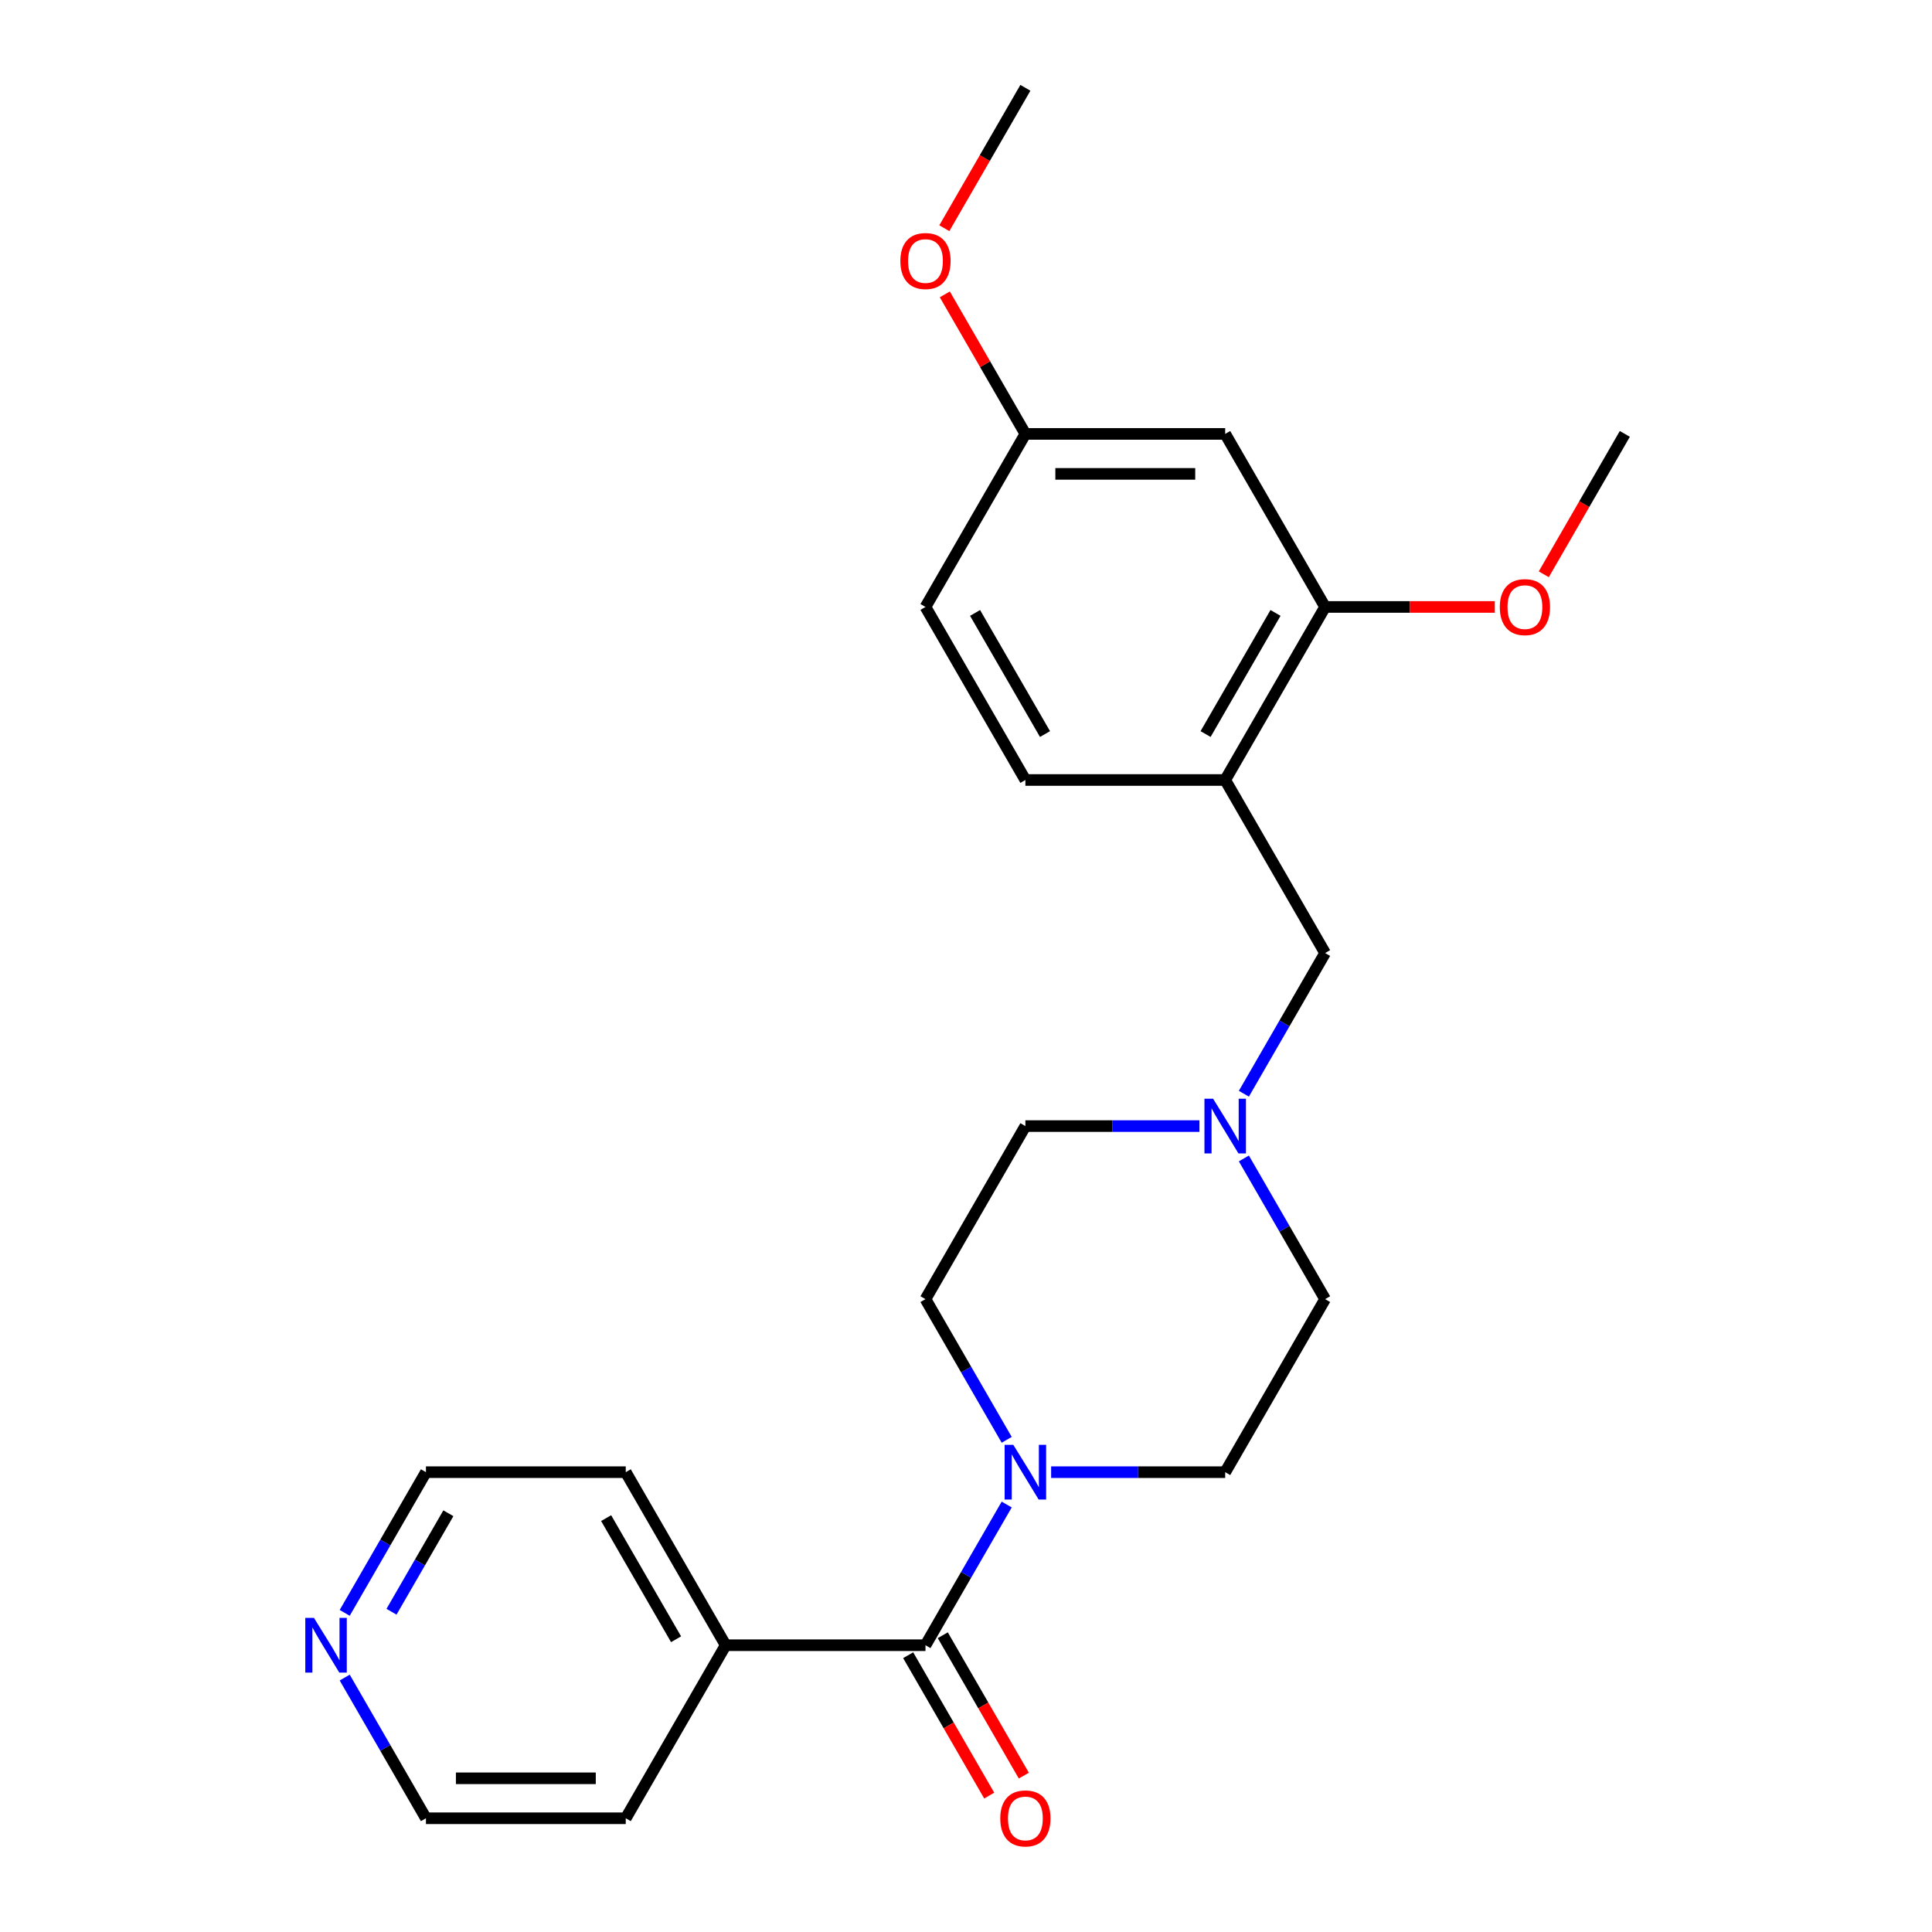<?xml version='1.0' encoding='iso-8859-1'?>
<svg version='1.1' baseProfile='full'
              xmlns='http://www.w3.org/2000/svg'
                      xmlns:rdkit='http://www.rdkit.org/xml'
                      xmlns:xlink='http://www.w3.org/1999/xlink'
                  xml:space='preserve'
width='1000px' height='1000px' viewBox='0 0 1000 1000'>
<!-- END OF HEADER -->
<rect style='opacity:1.0;fill:#FFFFFF;stroke:none' width='1000' height='1000' x='0' y='0'> </rect>
<path class='bond-0' d='M 479.025,851.563 L 500.047,815.152' style='fill:none;fill-rule:evenodd;stroke:#000000;stroke-width:6px;stroke-linecap:butt;stroke-linejoin:miter;stroke-opacity:1' />
<path class='bond-0' d='M 500.047,815.152 L 521.069,778.741' style='fill:none;fill-rule:evenodd;stroke:#0000FF;stroke-width:6px;stroke-linecap:butt;stroke-linejoin:miter;stroke-opacity:1' />
<path class='bond-6' d='M 470.068,856.734 L 491.044,893.065' style='fill:none;fill-rule:evenodd;stroke:#000000;stroke-width:6px;stroke-linecap:butt;stroke-linejoin:miter;stroke-opacity:1' />
<path class='bond-6' d='M 491.044,893.065 L 512.019,929.396' style='fill:none;fill-rule:evenodd;stroke:#FF0000;stroke-width:6px;stroke-linecap:butt;stroke-linejoin:miter;stroke-opacity:1' />
<path class='bond-6' d='M 487.982,846.391 L 508.957,882.722' style='fill:none;fill-rule:evenodd;stroke:#000000;stroke-width:6px;stroke-linecap:butt;stroke-linejoin:miter;stroke-opacity:1' />
<path class='bond-6' d='M 508.957,882.722 L 529.933,919.053' style='fill:none;fill-rule:evenodd;stroke:#FF0000;stroke-width:6px;stroke-linecap:butt;stroke-linejoin:miter;stroke-opacity:1' />
<path class='bond-9' d='M 479.025,851.563 L 375.601,851.563' style='fill:none;fill-rule:evenodd;stroke:#000000;stroke-width:6px;stroke-linecap:butt;stroke-linejoin:miter;stroke-opacity:1' />
<path class='bond-7' d='M 544.062,761.995 L 589.111,761.995' style='fill:none;fill-rule:evenodd;stroke:#0000FF;stroke-width:6px;stroke-linecap:butt;stroke-linejoin:miter;stroke-opacity:1' />
<path class='bond-7' d='M 589.111,761.995 L 634.16,761.995' style='fill:none;fill-rule:evenodd;stroke:#000000;stroke-width:6px;stroke-linecap:butt;stroke-linejoin:miter;stroke-opacity:1' />
<path class='bond-8' d='M 521.069,745.249 L 500.047,708.838' style='fill:none;fill-rule:evenodd;stroke:#0000FF;stroke-width:6px;stroke-linecap:butt;stroke-linejoin:miter;stroke-opacity:1' />
<path class='bond-8' d='M 500.047,708.838 L 479.025,672.427' style='fill:none;fill-rule:evenodd;stroke:#000000;stroke-width:6px;stroke-linecap:butt;stroke-linejoin:miter;stroke-opacity:1' />
<path class='bond-1' d='M 634.16,403.725 L 685.872,493.292' style='fill:none;fill-rule:evenodd;stroke:#000000;stroke-width:6px;stroke-linecap:butt;stroke-linejoin:miter;stroke-opacity:1' />
<path class='bond-3' d='M 634.16,403.725 L 685.872,314.157' style='fill:none;fill-rule:evenodd;stroke:#000000;stroke-width:6px;stroke-linecap:butt;stroke-linejoin:miter;stroke-opacity:1' />
<path class='bond-3' d='M 624.004,379.947 L 660.202,317.25' style='fill:none;fill-rule:evenodd;stroke:#000000;stroke-width:6px;stroke-linecap:butt;stroke-linejoin:miter;stroke-opacity:1' />
<path class='bond-11' d='M 634.16,403.725 L 530.737,403.725' style='fill:none;fill-rule:evenodd;stroke:#000000;stroke-width:6px;stroke-linecap:butt;stroke-linejoin:miter;stroke-opacity:1' />
<path class='bond-2' d='M 620.835,582.86 L 575.786,582.86' style='fill:none;fill-rule:evenodd;stroke:#0000FF;stroke-width:6px;stroke-linecap:butt;stroke-linejoin:miter;stroke-opacity:1' />
<path class='bond-2' d='M 575.786,582.86 L 530.737,582.86' style='fill:none;fill-rule:evenodd;stroke:#000000;stroke-width:6px;stroke-linecap:butt;stroke-linejoin:miter;stroke-opacity:1' />
<path class='bond-4' d='M 643.828,566.114 L 664.85,529.703' style='fill:none;fill-rule:evenodd;stroke:#0000FF;stroke-width:6px;stroke-linecap:butt;stroke-linejoin:miter;stroke-opacity:1' />
<path class='bond-4' d='M 664.85,529.703 L 685.872,493.292' style='fill:none;fill-rule:evenodd;stroke:#000000;stroke-width:6px;stroke-linecap:butt;stroke-linejoin:miter;stroke-opacity:1' />
<path class='bond-25' d='M 643.828,599.606 L 664.85,636.016' style='fill:none;fill-rule:evenodd;stroke:#0000FF;stroke-width:6px;stroke-linecap:butt;stroke-linejoin:miter;stroke-opacity:1' />
<path class='bond-25' d='M 664.85,636.016 L 685.872,672.427' style='fill:none;fill-rule:evenodd;stroke:#000000;stroke-width:6px;stroke-linecap:butt;stroke-linejoin:miter;stroke-opacity:1' />
<path class='bond-5' d='M 685.872,314.157 L 634.16,224.59' style='fill:none;fill-rule:evenodd;stroke:#000000;stroke-width:6px;stroke-linecap:butt;stroke-linejoin:miter;stroke-opacity:1' />
<path class='bond-16' d='M 685.872,314.157 L 729.791,314.157' style='fill:none;fill-rule:evenodd;stroke:#000000;stroke-width:6px;stroke-linecap:butt;stroke-linejoin:miter;stroke-opacity:1' />
<path class='bond-16' d='M 729.791,314.157 L 773.71,314.157' style='fill:none;fill-rule:evenodd;stroke:#FF0000;stroke-width:6px;stroke-linecap:butt;stroke-linejoin:miter;stroke-opacity:1' />
<path class='bond-26' d='M 634.16,224.59 L 530.737,224.59' style='fill:none;fill-rule:evenodd;stroke:#000000;stroke-width:6px;stroke-linecap:butt;stroke-linejoin:miter;stroke-opacity:1' />
<path class='bond-26' d='M 618.647,245.274 L 546.25,245.274' style='fill:none;fill-rule:evenodd;stroke:#000000;stroke-width:6px;stroke-linecap:butt;stroke-linejoin:miter;stroke-opacity:1' />
<path class='bond-12' d='M 634.16,761.995 L 685.872,672.427' style='fill:none;fill-rule:evenodd;stroke:#000000;stroke-width:6px;stroke-linecap:butt;stroke-linejoin:miter;stroke-opacity:1' />
<path class='bond-13' d='M 479.025,672.427 L 530.737,582.86' style='fill:none;fill-rule:evenodd;stroke:#000000;stroke-width:6px;stroke-linecap:butt;stroke-linejoin:miter;stroke-opacity:1' />
<path class='bond-20' d='M 375.601,851.563 L 323.889,941.13' style='fill:none;fill-rule:evenodd;stroke:#000000;stroke-width:6px;stroke-linecap:butt;stroke-linejoin:miter;stroke-opacity:1' />
<path class='bond-21' d='M 375.601,851.563 L 323.889,761.995' style='fill:none;fill-rule:evenodd;stroke:#000000;stroke-width:6px;stroke-linecap:butt;stroke-linejoin:miter;stroke-opacity:1' />
<path class='bond-21' d='M 349.931,848.47 L 313.733,785.773' style='fill:none;fill-rule:evenodd;stroke:#000000;stroke-width:6px;stroke-linecap:butt;stroke-linejoin:miter;stroke-opacity:1' />
<path class='bond-10' d='M 178.422,834.817 L 199.444,798.406' style='fill:none;fill-rule:evenodd;stroke:#0000FF;stroke-width:6px;stroke-linecap:butt;stroke-linejoin:miter;stroke-opacity:1' />
<path class='bond-10' d='M 199.444,798.406 L 220.466,761.995' style='fill:none;fill-rule:evenodd;stroke:#000000;stroke-width:6px;stroke-linecap:butt;stroke-linejoin:miter;stroke-opacity:1' />
<path class='bond-10' d='M 202.642,834.236 L 217.357,808.748' style='fill:none;fill-rule:evenodd;stroke:#0000FF;stroke-width:6px;stroke-linecap:butt;stroke-linejoin:miter;stroke-opacity:1' />
<path class='bond-10' d='M 217.357,808.748 L 232.073,783.261' style='fill:none;fill-rule:evenodd;stroke:#000000;stroke-width:6px;stroke-linecap:butt;stroke-linejoin:miter;stroke-opacity:1' />
<path class='bond-24' d='M 178.422,868.308 L 199.444,904.719' style='fill:none;fill-rule:evenodd;stroke:#0000FF;stroke-width:6px;stroke-linecap:butt;stroke-linejoin:miter;stroke-opacity:1' />
<path class='bond-24' d='M 199.444,904.719 L 220.466,941.13' style='fill:none;fill-rule:evenodd;stroke:#000000;stroke-width:6px;stroke-linecap:butt;stroke-linejoin:miter;stroke-opacity:1' />
<path class='bond-15' d='M 530.737,403.725 L 479.025,314.157' style='fill:none;fill-rule:evenodd;stroke:#000000;stroke-width:6px;stroke-linecap:butt;stroke-linejoin:miter;stroke-opacity:1' />
<path class='bond-15' d='M 540.893,379.947 L 504.695,317.25' style='fill:none;fill-rule:evenodd;stroke:#000000;stroke-width:6px;stroke-linecap:butt;stroke-linejoin:miter;stroke-opacity:1' />
<path class='bond-14' d='M 530.737,224.59 L 479.025,314.157' style='fill:none;fill-rule:evenodd;stroke:#000000;stroke-width:6px;stroke-linecap:butt;stroke-linejoin:miter;stroke-opacity:1' />
<path class='bond-17' d='M 530.737,224.59 L 509.888,188.479' style='fill:none;fill-rule:evenodd;stroke:#000000;stroke-width:6px;stroke-linecap:butt;stroke-linejoin:miter;stroke-opacity:1' />
<path class='bond-17' d='M 509.888,188.479 L 489.039,152.368' style='fill:none;fill-rule:evenodd;stroke:#FF0000;stroke-width:6px;stroke-linecap:butt;stroke-linejoin:miter;stroke-opacity:1' />
<path class='bond-22' d='M 799.056,297.252 L 820.032,260.921' style='fill:none;fill-rule:evenodd;stroke:#FF0000;stroke-width:6px;stroke-linecap:butt;stroke-linejoin:miter;stroke-opacity:1' />
<path class='bond-22' d='M 820.032,260.921 L 841.008,224.59' style='fill:none;fill-rule:evenodd;stroke:#000000;stroke-width:6px;stroke-linecap:butt;stroke-linejoin:miter;stroke-opacity:1' />
<path class='bond-23' d='M 488.785,118.117 L 509.761,81.785' style='fill:none;fill-rule:evenodd;stroke:#FF0000;stroke-width:6px;stroke-linecap:butt;stroke-linejoin:miter;stroke-opacity:1' />
<path class='bond-23' d='M 509.761,81.785 L 530.737,45.455' style='fill:none;fill-rule:evenodd;stroke:#000000;stroke-width:6px;stroke-linecap:butt;stroke-linejoin:miter;stroke-opacity:1' />
<path class='bond-18' d='M 220.466,941.13 L 323.889,941.13' style='fill:none;fill-rule:evenodd;stroke:#000000;stroke-width:6px;stroke-linecap:butt;stroke-linejoin:miter;stroke-opacity:1' />
<path class='bond-18' d='M 235.979,920.445 L 308.376,920.445' style='fill:none;fill-rule:evenodd;stroke:#000000;stroke-width:6px;stroke-linecap:butt;stroke-linejoin:miter;stroke-opacity:1' />
<path class='bond-19' d='M 220.466,761.995 L 323.889,761.995' style='fill:none;fill-rule:evenodd;stroke:#000000;stroke-width:6px;stroke-linecap:butt;stroke-linejoin:miter;stroke-opacity:1' />
<path  class='atom-1' d='M 524.477 747.835
L 533.757 762.835
Q 534.677 764.315, 536.157 766.995
Q 537.637 769.675, 537.717 769.835
L 537.717 747.835
L 541.477 747.835
L 541.477 776.155
L 537.597 776.155
L 527.637 759.755
Q 526.477 757.835, 525.237 755.635
Q 524.037 753.435, 523.677 752.755
L 523.677 776.155
L 519.997 776.155
L 519.997 747.835
L 524.477 747.835
' fill='#0000FF'/>
<path  class='atom-3' d='M 627.9 568.7
L 637.18 583.7
Q 638.1 585.18, 639.58 587.86
Q 641.06 590.54, 641.14 590.7
L 641.14 568.7
L 644.9 568.7
L 644.9 597.02
L 641.02 597.02
L 631.06 580.62
Q 629.9 578.7, 628.66 576.5
Q 627.46 574.3, 627.1 573.62
L 627.1 597.02
L 623.42 597.02
L 623.42 568.7
L 627.9 568.7
' fill='#0000FF'/>
<path  class='atom-7' d='M 517.737 941.21
Q 517.737 934.41, 521.097 930.61
Q 524.457 926.81, 530.737 926.81
Q 537.017 926.81, 540.377 930.61
Q 543.737 934.41, 543.737 941.21
Q 543.737 948.09, 540.337 952.01
Q 536.937 955.89, 530.737 955.89
Q 524.497 955.89, 521.097 952.01
Q 517.737 948.13, 517.737 941.21
M 530.737 952.69
Q 535.057 952.69, 537.377 949.81
Q 539.737 946.89, 539.737 941.21
Q 539.737 935.65, 537.377 932.85
Q 535.057 930.01, 530.737 930.01
Q 526.417 930.01, 524.057 932.81
Q 521.737 935.61, 521.737 941.21
Q 521.737 946.93, 524.057 949.81
Q 526.417 952.69, 530.737 952.69
' fill='#FF0000'/>
<path  class='atom-11' d='M 162.494 837.403
L 171.774 852.403
Q 172.694 853.883, 174.174 856.563
Q 175.654 859.243, 175.734 859.403
L 175.734 837.403
L 179.494 837.403
L 179.494 865.723
L 175.614 865.723
L 165.654 849.323
Q 164.494 847.403, 163.254 845.203
Q 162.054 843.003, 161.694 842.323
L 161.694 865.723
L 158.014 865.723
L 158.014 837.403
L 162.494 837.403
' fill='#0000FF'/>
<path  class='atom-17' d='M 776.296 314.237
Q 776.296 307.437, 779.656 303.637
Q 783.016 299.837, 789.296 299.837
Q 795.576 299.837, 798.936 303.637
Q 802.296 307.437, 802.296 314.237
Q 802.296 321.117, 798.896 325.037
Q 795.496 328.917, 789.296 328.917
Q 783.056 328.917, 779.656 325.037
Q 776.296 321.157, 776.296 314.237
M 789.296 325.717
Q 793.616 325.717, 795.936 322.837
Q 798.296 319.917, 798.296 314.237
Q 798.296 308.677, 795.936 305.877
Q 793.616 303.037, 789.296 303.037
Q 784.976 303.037, 782.616 305.837
Q 780.296 308.637, 780.296 314.237
Q 780.296 319.957, 782.616 322.837
Q 784.976 325.717, 789.296 325.717
' fill='#FF0000'/>
<path  class='atom-18' d='M 466.025 135.102
Q 466.025 128.302, 469.385 124.502
Q 472.745 120.702, 479.025 120.702
Q 485.305 120.702, 488.665 124.502
Q 492.025 128.302, 492.025 135.102
Q 492.025 141.982, 488.625 145.902
Q 485.225 149.782, 479.025 149.782
Q 472.785 149.782, 469.385 145.902
Q 466.025 142.022, 466.025 135.102
M 479.025 146.582
Q 483.345 146.582, 485.665 143.702
Q 488.025 140.782, 488.025 135.102
Q 488.025 129.542, 485.665 126.742
Q 483.345 123.902, 479.025 123.902
Q 474.705 123.902, 472.345 126.702
Q 470.025 129.502, 470.025 135.102
Q 470.025 140.822, 472.345 143.702
Q 474.705 146.582, 479.025 146.582
' fill='#FF0000'/>
</svg>
